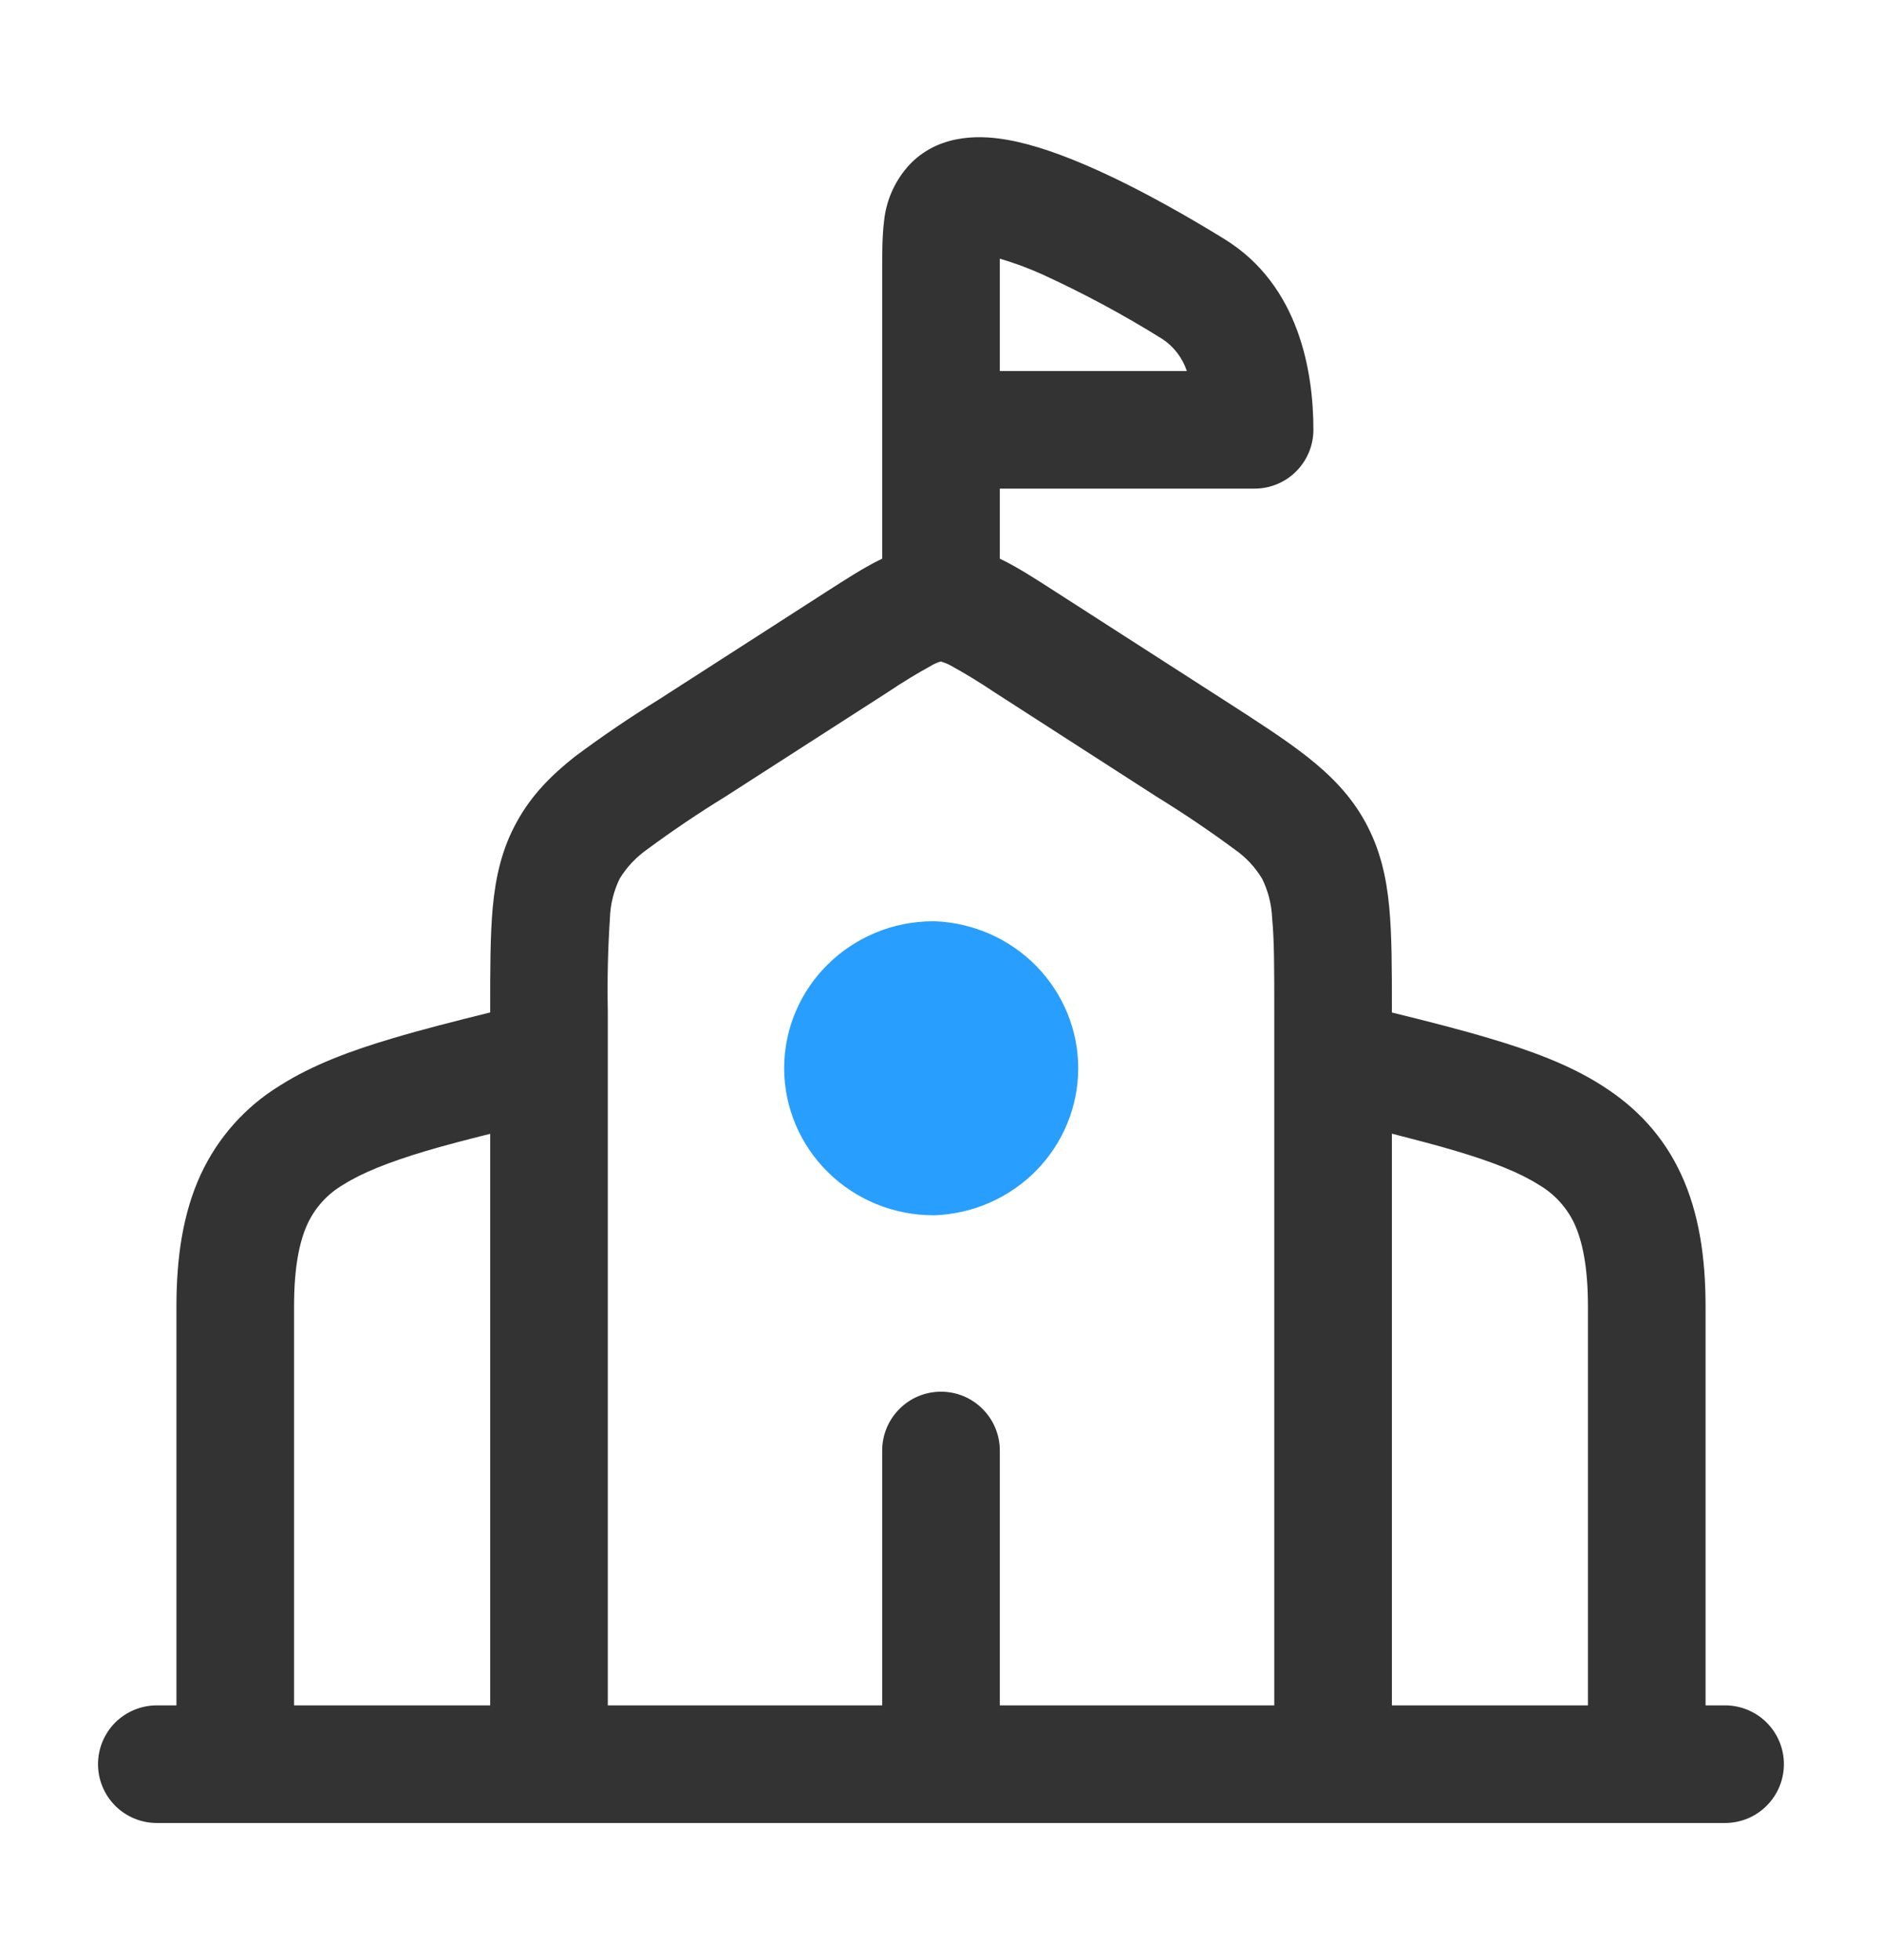 <svg width="24" height="25" viewBox="0 0 24 25" fill="none" xmlns="http://www.w3.org/2000/svg">
<path d="M10 13.626C10 12.588 10.853 11.75 11.903 11.75H11.92C12.412 11.769 12.877 11.975 13.218 12.324C13.559 12.674 13.75 13.14 13.75 13.625C13.75 14.11 13.559 14.576 13.218 14.926C12.877 15.275 12.412 15.481 11.92 15.5H11.903C11.399 15.5 10.915 15.303 10.559 14.951C10.202 14.6 10.001 14.124 10 13.626Z" fill="#289EFF"/>
<path d="M15.999 6.232H12.75V7.126L12.79 7.145C12.995 7.247 13.221 7.393 13.46 7.547L15.597 8.921C16.021 9.194 16.384 9.427 16.668 9.65C16.968 9.887 17.226 10.145 17.413 10.489C17.601 10.834 17.68 11.188 17.716 11.569C17.75 11.929 17.75 12.359 17.75 12.865V12.914C18.203 13.025 18.622 13.132 18.994 13.243C19.52 13.399 20.015 13.58 20.43 13.846C20.865 14.122 21.213 14.486 21.442 14.986C21.663 15.467 21.75 16.027 21.75 16.663V21.751H21.999C22.198 21.751 22.389 21.83 22.529 21.97C22.67 22.111 22.749 22.302 22.749 22.501C22.749 22.7 22.67 22.89 22.529 23.031C22.389 23.172 22.198 23.251 21.999 23.251H2C1.801 23.251 1.61 23.172 1.469 23.031C1.329 22.89 1.25 22.7 1.25 22.501C1.25 22.302 1.329 22.111 1.469 21.97C1.61 21.83 1.801 21.751 2 21.751H2.25V16.663C2.25 16.027 2.336 15.467 2.558 14.984C2.775 14.513 3.126 14.117 3.569 13.846C3.987 13.58 4.481 13.399 5.006 13.243C5.378 13.132 5.798 13.025 6.251 12.913V12.865C6.251 12.359 6.251 11.929 6.284 11.57C6.32 11.188 6.398 10.832 6.587 10.489C6.774 10.144 7.031 9.887 7.332 9.649C7.678 9.391 8.036 9.148 8.403 8.921L10.539 7.547C10.779 7.393 11.004 7.247 11.21 7.145L11.25 7.126V3.436C11.25 3.23 11.25 3.007 11.274 2.819C11.302 2.543 11.422 2.284 11.614 2.084C12.015 1.679 12.572 1.735 12.849 1.784C13.19 1.844 13.554 1.979 13.884 2.122C14.556 2.414 15.245 2.821 15.614 3.049C16.57 3.637 16.749 4.745 16.749 5.482C16.749 5.681 16.67 5.871 16.529 6.012C16.389 6.153 16.198 6.232 15.999 6.232ZM12.471 3.25H12.488C12.482 3.25 12.477 3.25 12.473 3.25H12.471ZM13.286 3.497C13.112 3.419 12.933 3.353 12.75 3.299V4.732H15.135C15.08 4.567 14.972 4.424 14.828 4.327C14.332 4.017 13.817 3.74 13.286 3.497ZM11.883 8.486C11.691 8.591 11.505 8.705 11.323 8.827L9.243 10.165C8.906 10.372 8.577 10.594 8.259 10.829C8.115 10.929 7.993 11.058 7.902 11.207C7.826 11.365 7.783 11.536 7.778 11.711C7.752 12.106 7.743 12.502 7.751 12.898V21.751H11.25V18.5C11.25 18.301 11.329 18.111 11.47 17.97C11.61 17.829 11.801 17.75 12 17.75C12.199 17.75 12.39 17.829 12.53 17.97C12.671 18.111 12.75 18.301 12.75 18.5V21.751H16.25V13.516V12.899C16.25 12.352 16.25 11.992 16.223 11.713C16.216 11.538 16.173 11.366 16.096 11.209C16.006 11.059 15.885 10.93 15.741 10.831C15.423 10.595 15.094 10.374 14.757 10.166L12.675 8.825C12.494 8.703 12.308 8.59 12.117 8.485C12.08 8.465 12.041 8.45 12.002 8.438H11.998L11.986 8.44C11.95 8.451 11.915 8.467 11.882 8.485L11.883 8.486ZM17.75 21.751H20.25V16.663C20.25 16.153 20.178 15.829 20.079 15.611C19.982 15.402 19.823 15.228 19.625 15.112C19.384 14.959 19.05 14.824 18.567 14.68C18.32 14.606 18.049 14.536 17.75 14.459V21.749V21.751ZM3.75 21.751H6.251V14.461C5.951 14.536 5.681 14.606 5.432 14.68C4.95 14.824 4.616 14.959 4.374 15.112C4.176 15.228 4.018 15.402 3.921 15.611C3.821 15.829 3.75 16.151 3.75 16.661V21.751Z" fill="#333333"/>
</svg>
